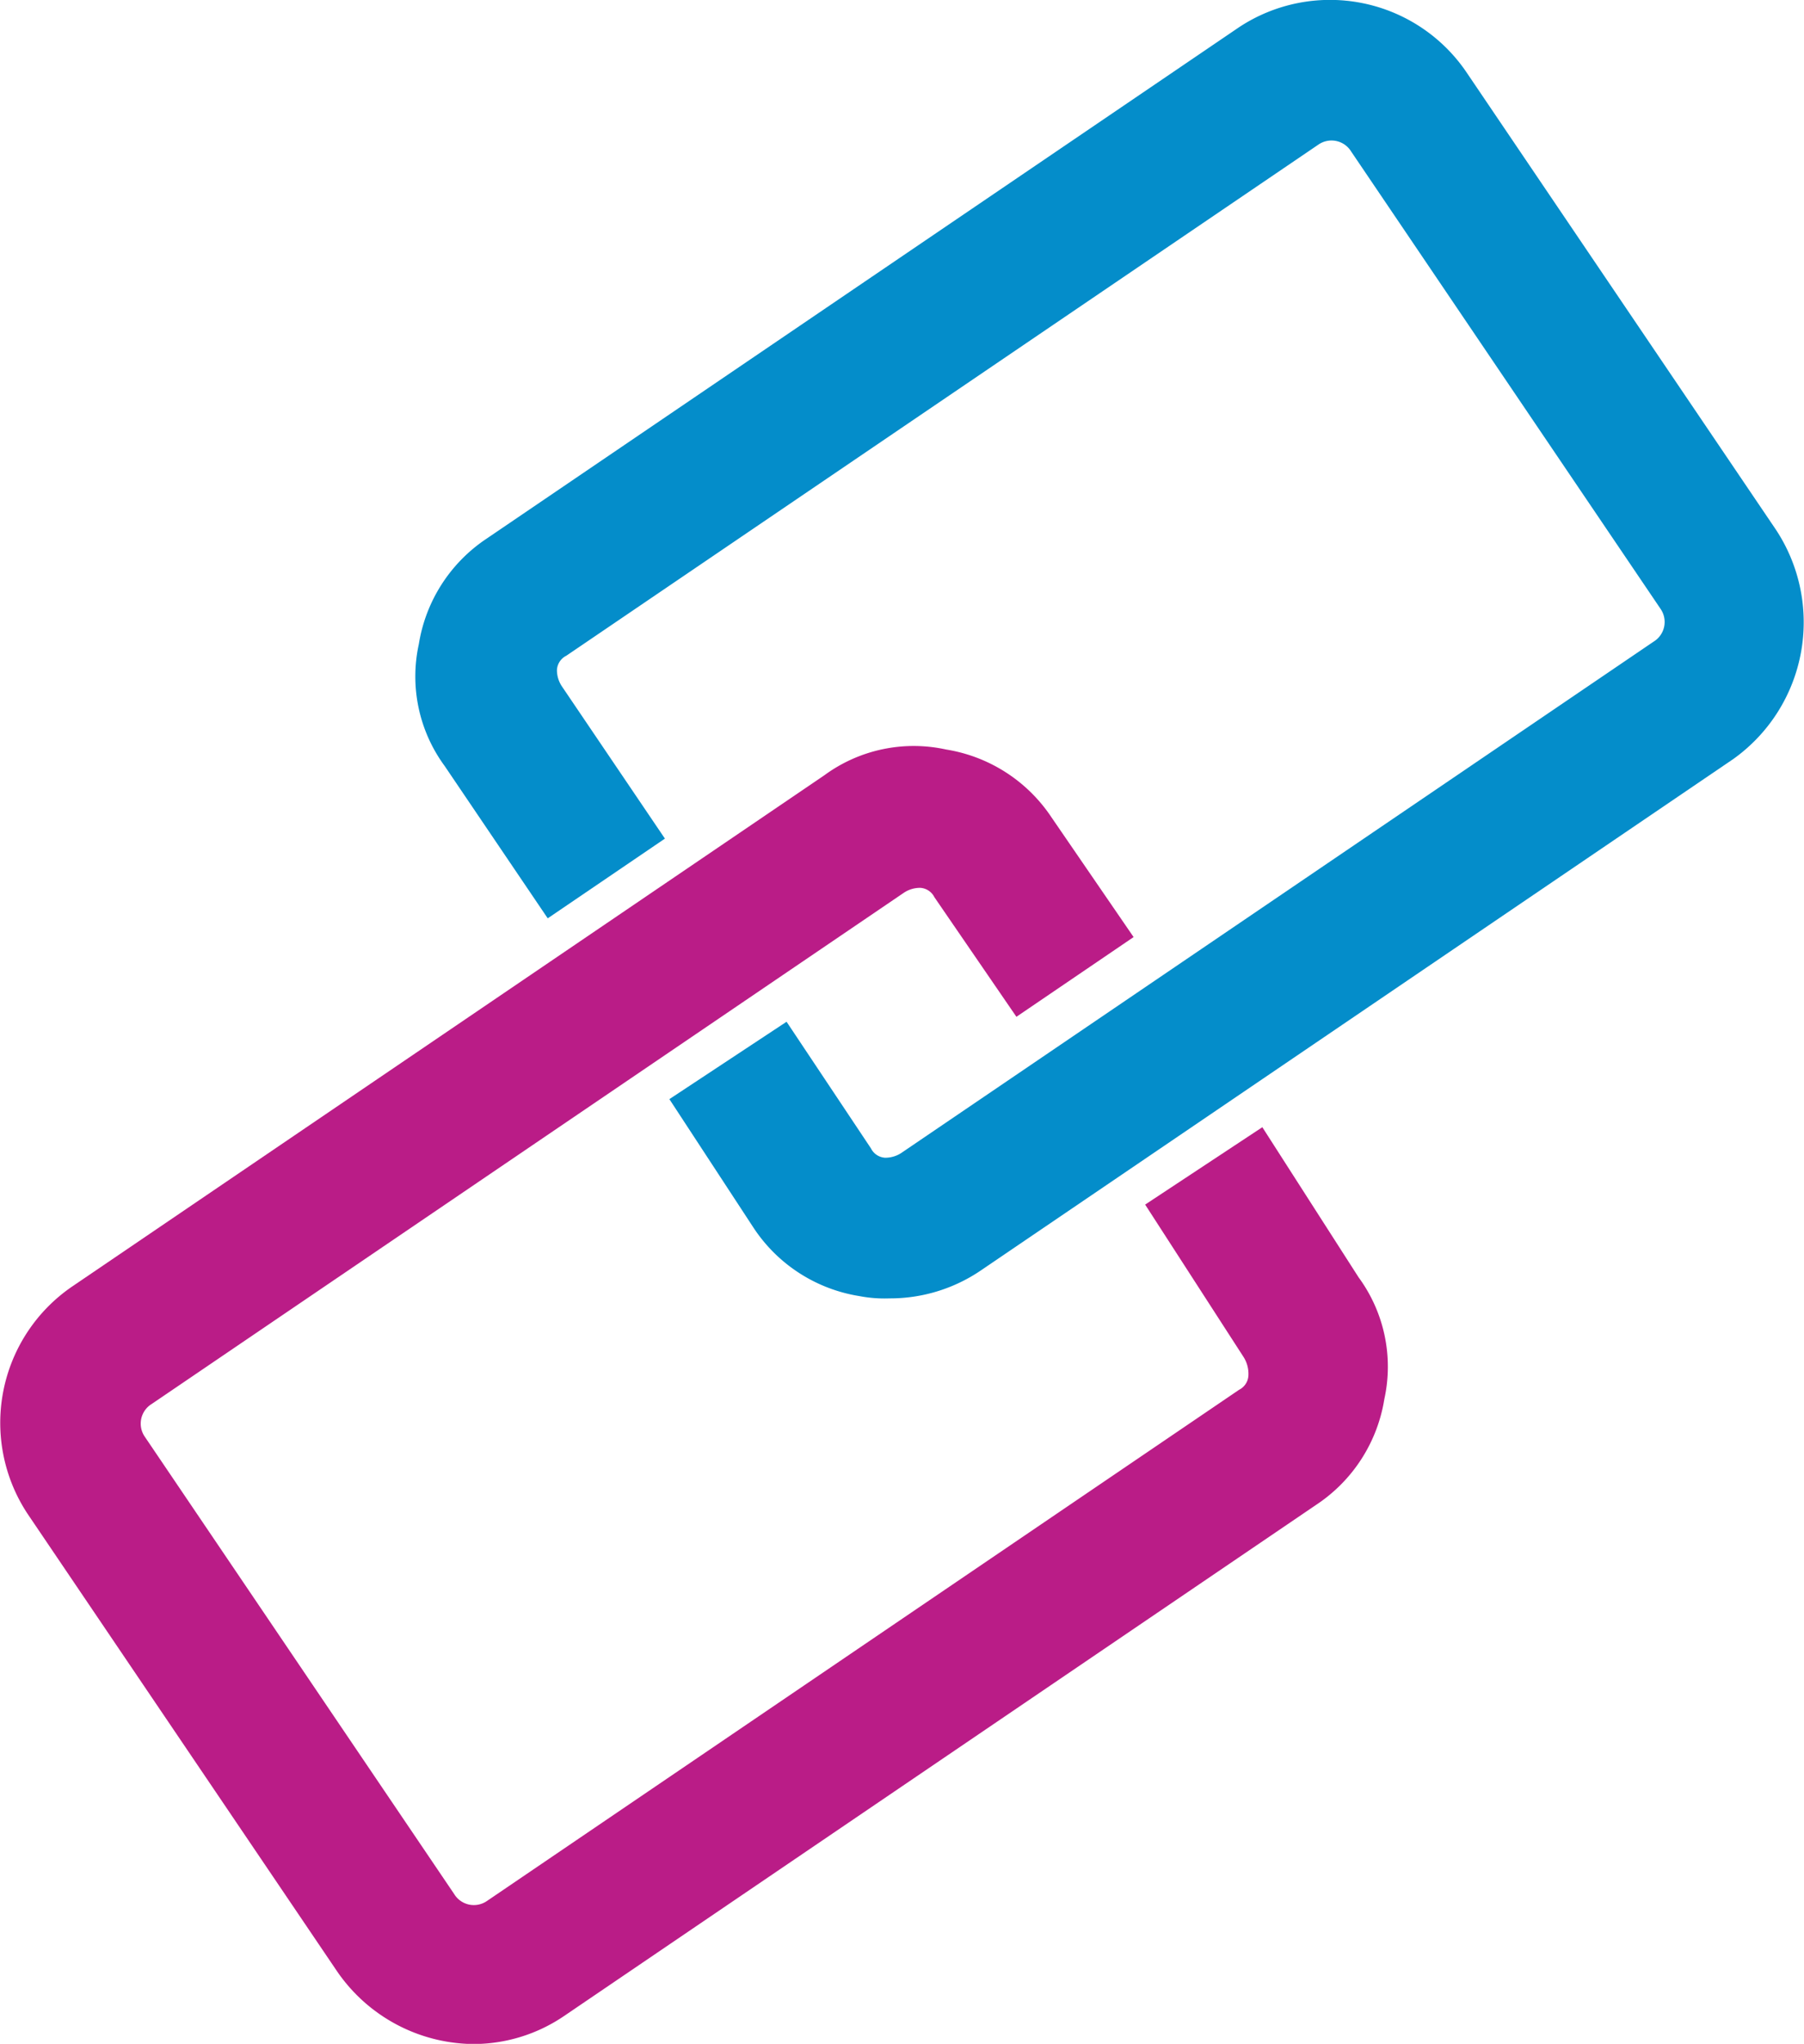<?xml version="1.0" encoding="UTF-8"?> <svg xmlns="http://www.w3.org/2000/svg" viewBox="0 0 37.178 42.097"><defs><style> .cls-1{fill:#048dca}.cls-2{fill:#ba1c87} </style></defs><g id="durable"><path id="Path_259" d="M1023.285 681.433l-6.375-9.418a3.4 3.4 0 0 0-4.685-.918l-15.5 10.529a3.219 3.219 0 0 0-1.4 2.173 3.112 3.112 0 0 0 .531 2.511l2.125 3.139 2.415-1.642-2.125-3.139a.6.6 0 0 1-.1-.338.349.349 0 0 1 .193-.29l15.5-10.528a.475.475 0 0 1 .676.145l6.375 9.418a.475.475 0 0 1-.145.676l-15.5 10.529a.6.6 0 0 1-.338.1.349.349 0 0 1-.29-.193l-1.739-2.608-2.415 1.594 1.739 2.656a3.219 3.219 0 0 0 2.173 1.4 2.758 2.758 0 0 0 .628.048 3.33 3.33 0 0 0 1.884-.579l15.5-10.529a3.46 3.46 0 0 0 .873-4.736z" class="cls-1" data-name="Path 259" transform="translate(-986.693 -670.534)"></path><path id="Path_260" d="M1003.549 710.2l-2.415 1.594 2.028 3.139a.65.65 0 0 1 .1.386.349.349 0 0 1-.193.29l-15.5 10.529a.475.475 0 0 1-.676-.145l-6.375-9.418a.475.475 0 0 1 .145-.676l15.5-10.529a.6.6 0 0 1 .338-.1.349.349 0 0 1 .29.193l1.69 2.463 2.415-1.642-1.69-2.463a3.219 3.219 0 0 0-2.173-1.4 3.112 3.112 0 0 0-2.511.531l-15.5 10.529a3.4 3.4 0 0 0-.918 4.685l6.375 9.418a3.444 3.444 0 0 0 2.8 1.5 3.33 3.33 0 0 0 1.884-.58l15.5-10.529a3.219 3.219 0 0 0 1.4-2.173 3.112 3.112 0 0 0-.531-2.511z" class="cls-2" data-name="Path 260" transform="translate(-977.534 -686.983)"></path></g></svg> 